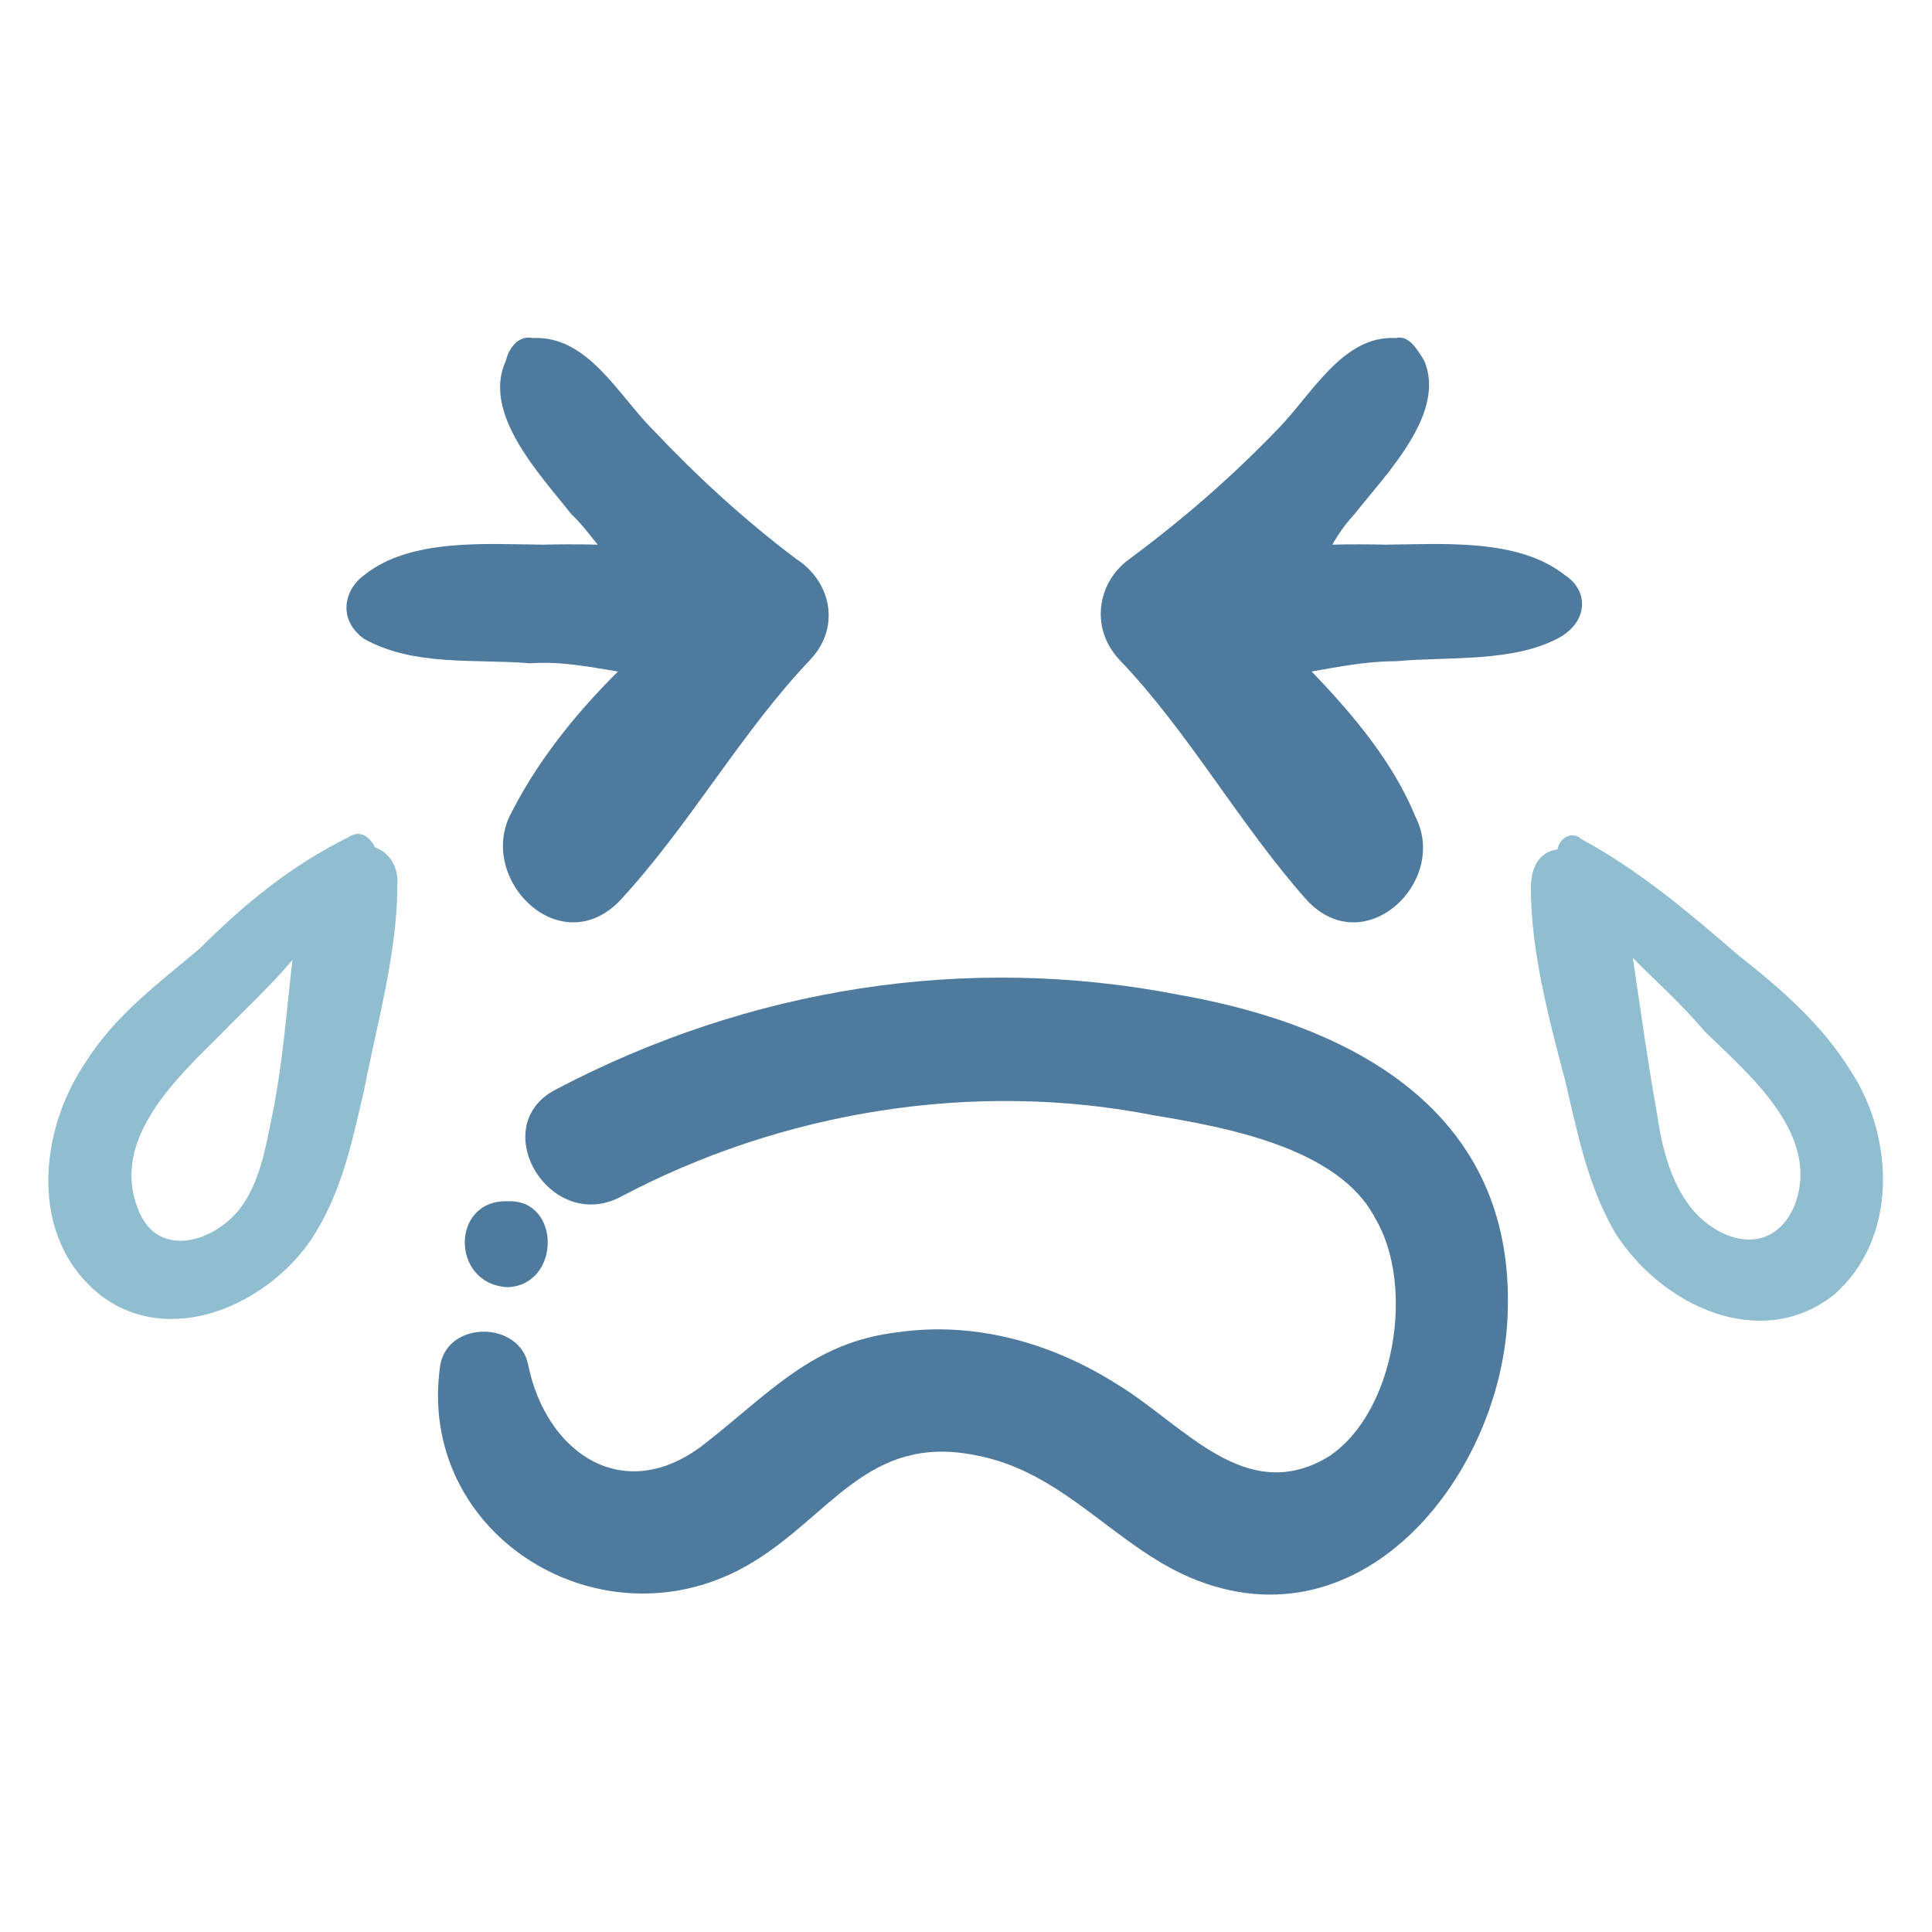 <svg xmlns="http://www.w3.org/2000/svg" version="1.1" xmlns:xlink="http://www.w3.org/1999/xlink" width="100%" height="100%" id="svgWorkerArea" viewBox="0 0 400 400" xmlns:artdraw="https://artdraw.muisca.co" style="background: white;"><defs id="defsdoc"><pattern id="patternBool" x="0" y="0" width="10" height="10" patternUnits="userSpaceOnUse" patternTransform="rotate(35)"><circle cx="5" cy="5" r="4" style="stroke: none;fill: #ff000070;"></circle></pattern></defs><g id="fileImp-341468734" class="cosito"><path id="pathImp-812544636" class="grouped" style="fill:#90BED0; " d="M77.654 175.446C76.354 172.871 74.254 171.871 72.154 173.329 60.554 179.071 50.854 186.871 41.554 196.198 32.654 203.771 23.854 210.071 17.454 220.339 8.154 234.271 5.754 256.271 20.854 268.195 35.154 279.071 55.054 270.271 64.354 256.76 70.854 246.871 72.854 236.371 75.354 225.844 77.954 212.271 82.254 197.371 82.254 183.493 82.654 179.071 80.154 176.271 77.654 175.446 77.654 174.871 77.654 174.871 77.654 175.446M56.354 230.926C55.054 237.271 53.854 244.871 49.554 250.408 43.754 257.571 32.154 260.571 28.454 249.984 22.954 235.571 36.954 222.871 45.854 213.986 50.854 208.871 56.354 203.771 60.554 198.739 59.354 208.871 58.554 220.271 56.354 230.926 56.354 230.871 56.354 230.871 56.354 230.926"></path><path id="pathImp-918723965" class="grouped" style="fill:#90BED0; " d="M383.354 222.033C377.454 212.271 368.554 204.571 360.054 197.892 349.554 188.871 339.654 180.371 327.454 173.752 325.354 171.871 322.854 173.571 322.454 175.87 319.054 176.271 316.954 179.071 316.954 183.917 316.954 196.871 320.654 210.871 324.054 223.727 326.554 234.271 328.654 245.571 334.554 255.49 344.054 270.271 364.354 279.971 379.554 268.195 393.054 256.571 392.154 235.571 383.354 222.033 383.354 221.571 383.354 221.571 383.354 222.033M371.554 249.561C367.654 258.871 358.454 258.371 351.554 251.678 346.054 246.071 344.054 237.571 343.054 230.503 341.054 219.371 339.654 208.871 338.054 198.316 343.054 203.371 348.154 207.871 352.954 213.562 362.554 222.871 377.054 235.071 371.554 249.561 371.554 249.071 371.554 249.071 371.554 249.561"></path><path id="pathImp-192533480" class="grouped" style="fill:#4E7A9E; " d="M127.954 139.024C118.654 148.271 110.954 158.071 105.454 169.094 99.254 182.571 116.154 199.071 128.354 186.458 142.854 170.771 153.454 151.571 167.854 136.483 174.154 129.671 171.954 120.271 164.854 115.731 154.154 107.671 144.454 98.771 135.254 89.05 127.954 81.771 121.654 69.371 110.254 69.992 107.654 69.371 105.454 71.671 104.754 74.651 99.654 85.571 111.854 98.271 118.254 106.414 120.354 108.371 121.954 110.571 123.754 112.767 119.854 112.671 116.154 112.671 112.354 112.767 100.854 112.671 84.854 111.371 75.354 119.119 71.254 122.071 69.854 128.271 75.354 132.248 85.654 138.071 98.754 136.371 109.754 137.33 116.154 136.871 121.954 138.071 127.954 139.024 127.954 138.871 127.954 138.871 127.954 139.024"></path><path id="pathImp-12979394" class="grouped" style="fill:#4E7A9E; " d="M324.054 119.119C314.354 111.371 298.554 112.671 286.854 112.767 283.054 112.671 279.554 112.671 275.854 112.767 277.054 110.571 278.654 108.371 280.454 106.414 286.854 98.271 299.554 85.571 294.854 74.651 293.054 71.671 291.454 69.371 288.954 69.992 277.954 69.371 271.554 81.771 264.354 89.05 254.954 98.771 245.354 107.171 233.854 115.731 227.454 120.271 225.454 129.671 231.654 136.483 246.154 151.571 256.654 170.771 270.654 186.458 282.554 199.071 299.954 182.571 293.054 169.094 288.554 158.071 280.454 148.271 271.554 139.024 277.054 138.071 283.054 136.871 288.954 136.907 299.954 135.871 313.554 137.271 323.154 131.825 329.054 128.271 328.654 122.071 324.054 119.119 324.054 119.071 324.054 119.071 324.054 119.119"></path><path id="pathImp-668337893" class="grouped" style="fill:#4E7A9E; " d="M243.954 205.939C199.954 197.371 155.154 204.571 115.354 225.421 100.354 232.871 113.654 255.371 128.354 247.867 161.854 230.071 201.654 223.571 238.954 230.926 253.654 233.371 277.054 237.571 284.654 252.102 293.054 265.971 288.954 292.571 274.954 301.653 257.954 311.771 245.354 295.271 231.654 286.83 217.654 277.871 201.654 273.571 185.954 275.818 168.154 277.871 159.354 288.471 145.654 299.112 129.254 311.771 113.154 301.071 109.354 282.595 107.654 273.571 92.854 273.271 91.154 282.595 85.954 317.971 124.954 341.871 155.454 323.675 171.954 313.871 179.654 296.971 201.654 301.229 219.954 304.471 230.454 319.771 246.454 326.64 282.554 341.871 311.354 304.471 312.154 271.583 313.554 230.071 280.054 212.271 243.954 205.939 243.954 205.871 243.954 205.871 243.954 205.939"></path><path id="pathImp-457160276" class="grouped" style="fill:#4E7A9E; " d="M105.154 266.501C116.154 265.971 116.154 248.271 105.154 248.714 93.254 248.271 93.254 265.971 105.154 266.501 105.154 265.971 105.154 265.971 105.154 266.501 105.154 265.971 105.154 265.971 105.154 266.501"></path></g></svg>